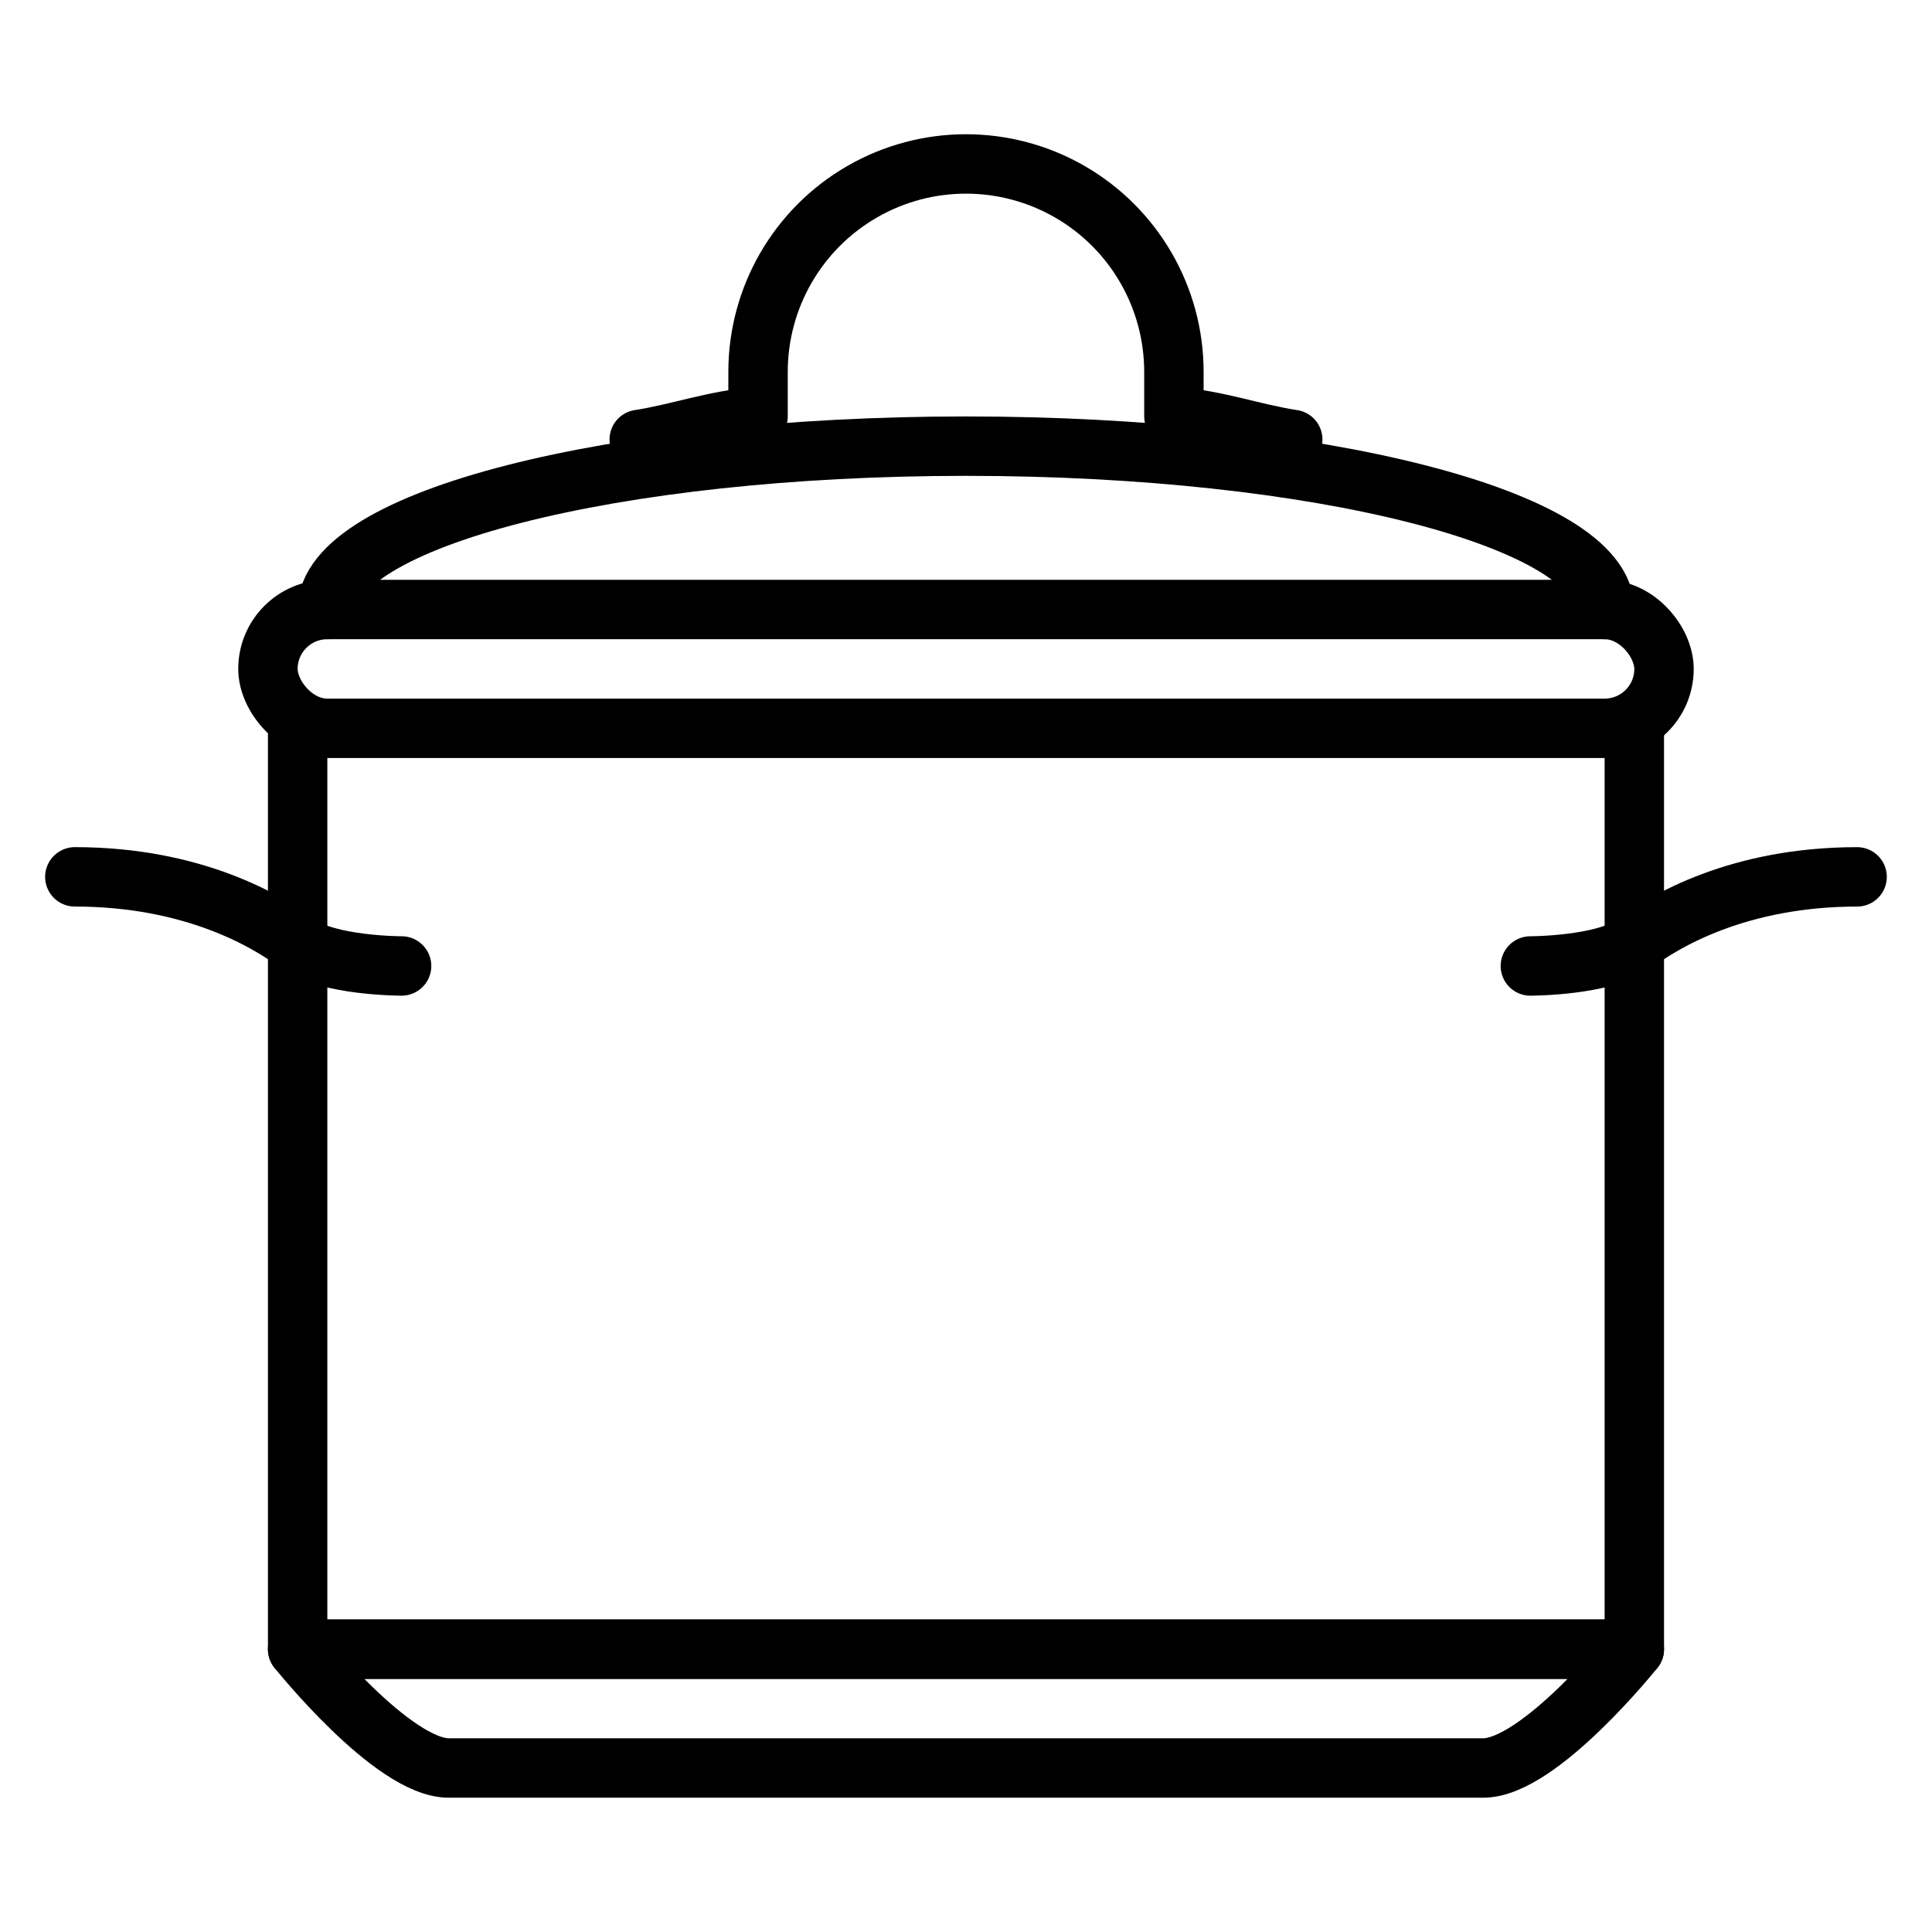 <?xml version="1.0" encoding="UTF-8"?>
<!-- Uploaded to: ICON Repo, www.iconrepo.com, Generator: ICON Repo Mixer Tools -->
<svg width="800px" height="800px" version="1.1" viewBox="144 144 512 512" xmlns="http://www.w3.org/2000/svg">
 <g fill="none" stroke="#000000" stroke-linecap="round" stroke-linejoin="round" stroke-width="4">
  <path transform="matrix(3.936 0 0 3.936 148.09 148.09)" d="m107 40c0-6.08-19.25-11-43-11-23.749 0-42.999 4.92-42.999 11"/>
  <path transform="matrix(3.936 0 0 3.936 148.09 148.09)" d="m109 48v62h-89.999v-62"/>
  <path transform="matrix(3.936 0 0 3.936 148.09 148.09)" d="m29.18 118h69.64c3.79 0 10.18-8 10.18-8h-90s6.389 8 10.179 8z"/>
  <path transform="matrix(3.936 0 0 3.936 148.09 148.09)" d="m21 40h86c2.209 0 3.999 2.209 3.999 3.999 0 2.209-1.791 3.999-3.999 3.999h-86c-2.209 0-3.999-2.209-3.999-3.999 0-2.209 1.791-3.999 3.999-3.999z"/>
  <path transform="matrix(3.936 0 0 3.936 148.09 148.09)" d="m26 64s-5 0-7-1.5c-2-1.501-7.001-4.501-15.001-4.501"/>
  <path transform="matrix(3.936 0 0 3.936 148.09 148.09)" d="m102 64s5 0 7-1.5c2-1.5 7-4.5 15-4.5"/>
  <path transform="matrix(3.936 0 0 3.936 148.09 148.09)" d="m86 28.55c-2.65-0.4-5-1.3-8-1.55v-3c0-5.002-2.668-9.624-7-12.125-4.332-2.501-9.668-2.501-14 0-4.331 2.501-7 7.123-7 12.125v3c-3 0.25-5.35 1.14-8 1.55"/>
 </g>
</svg>